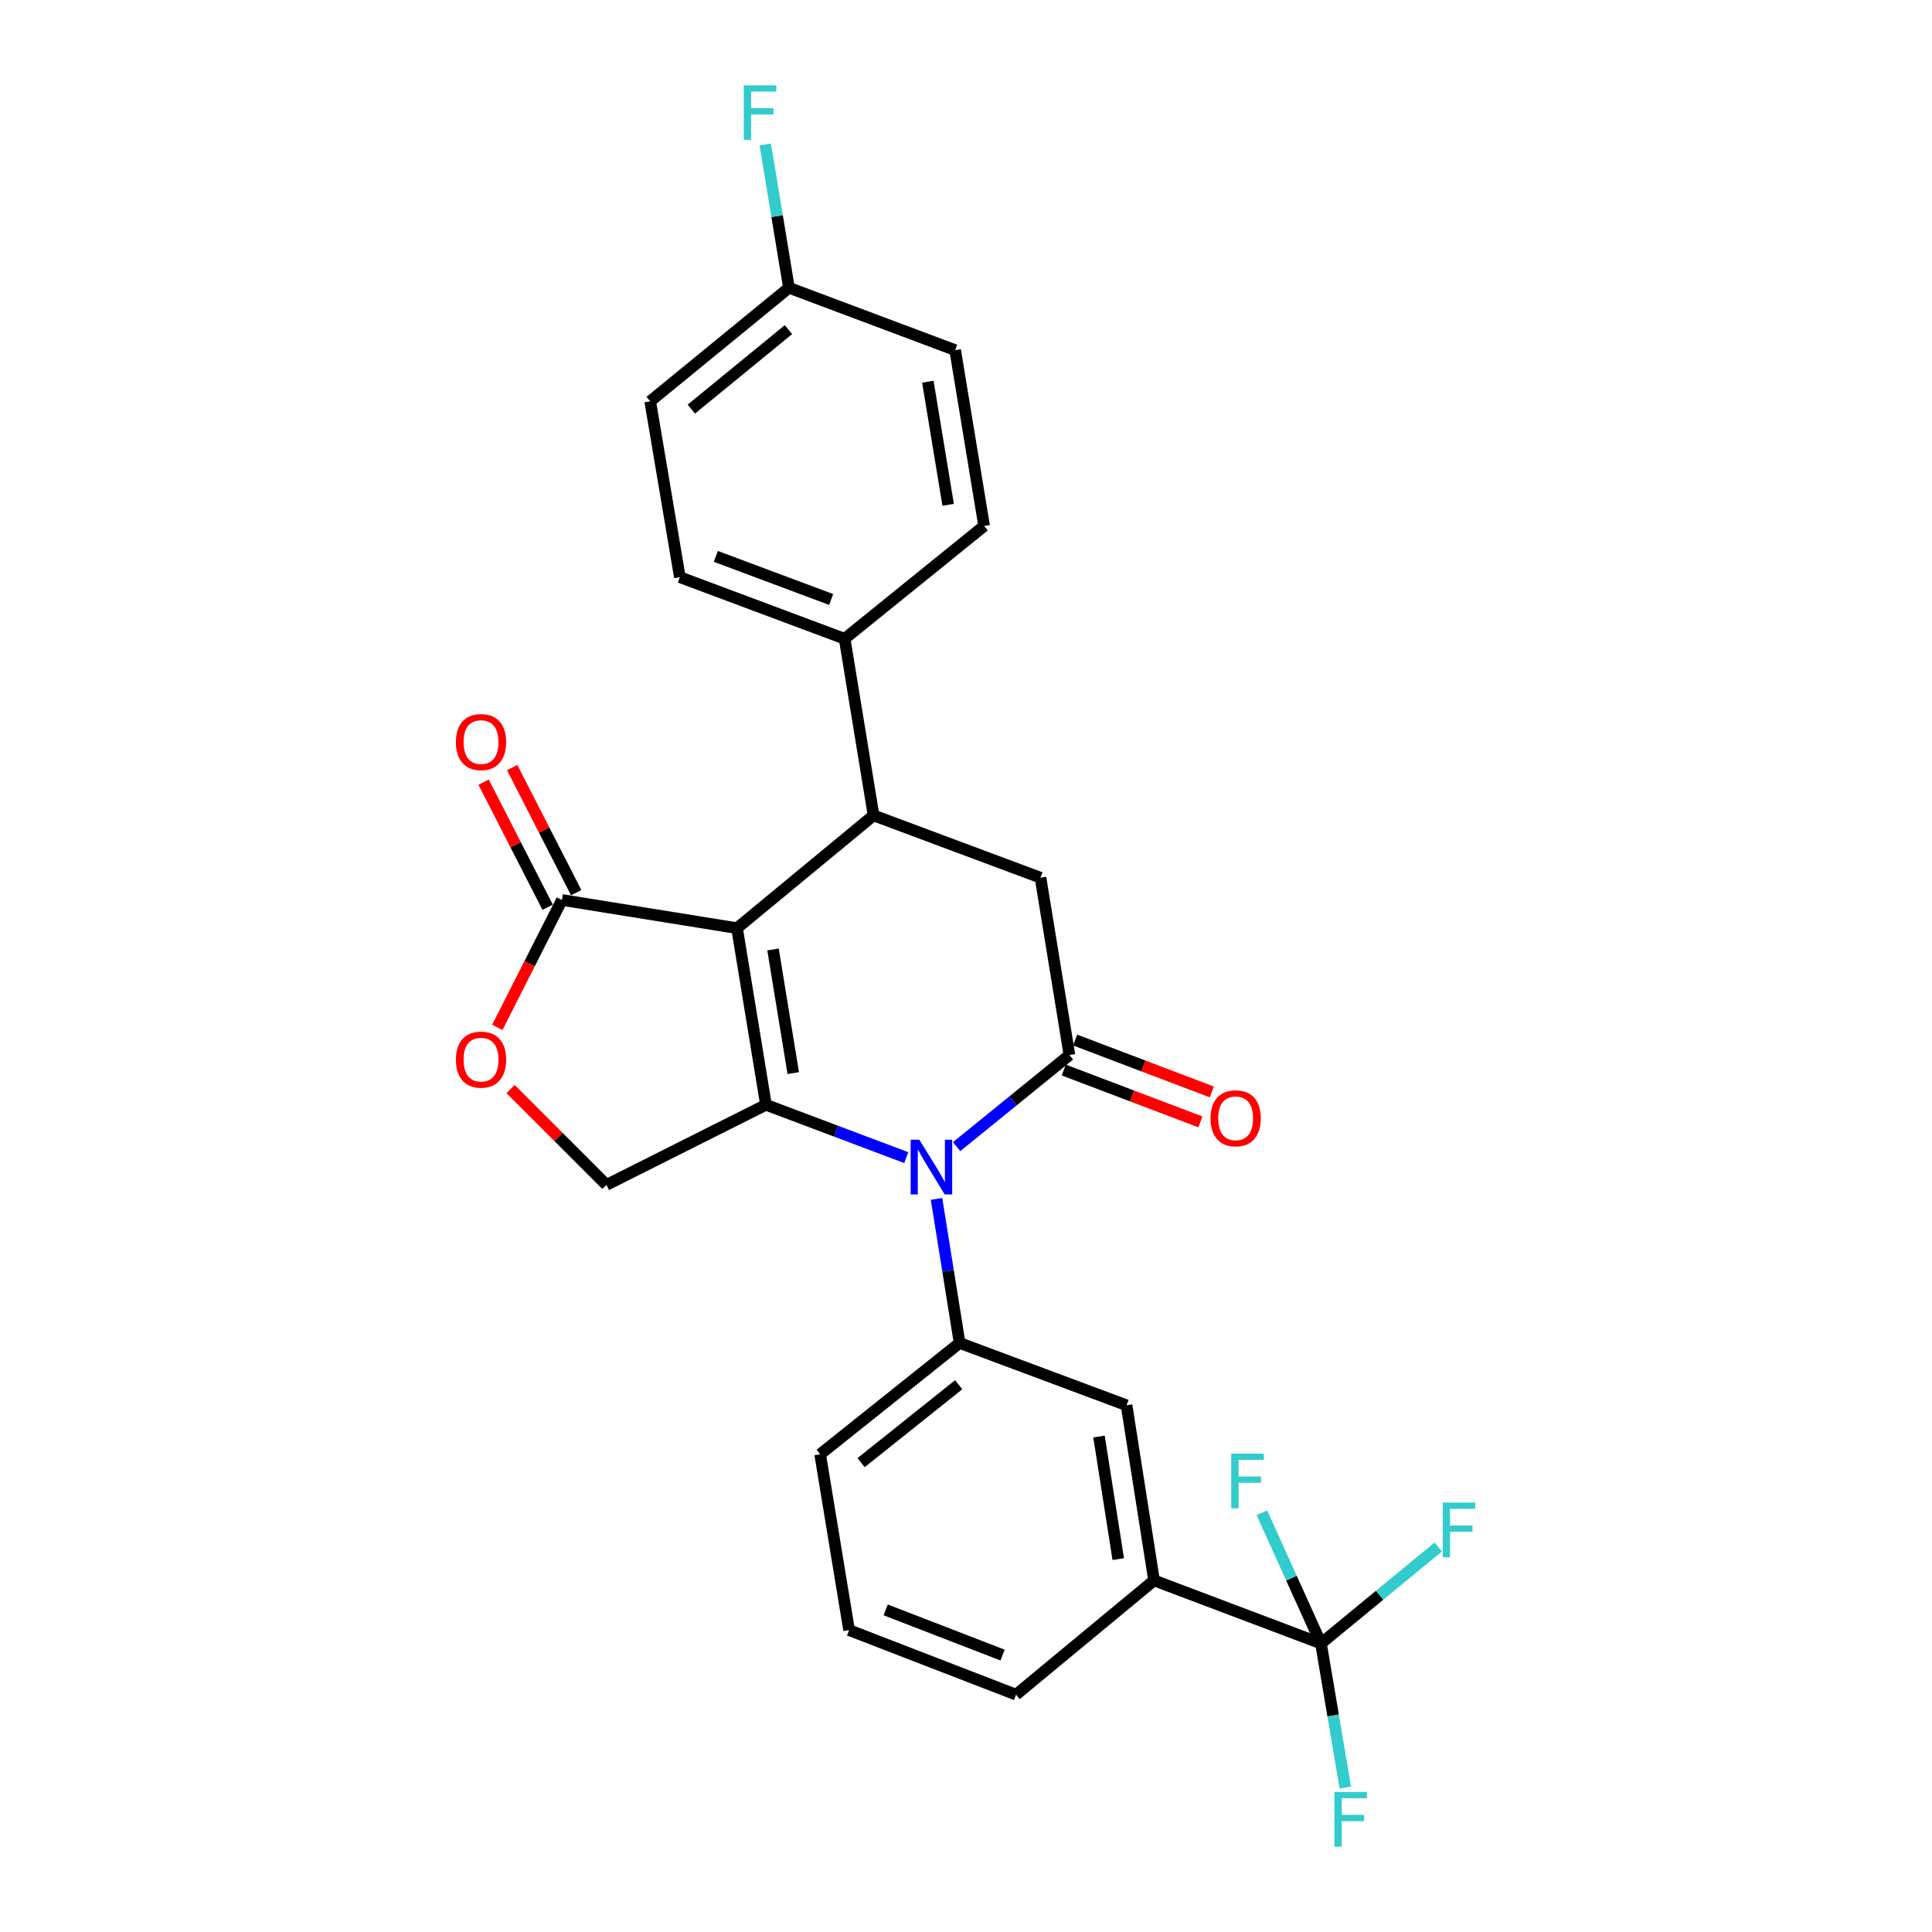 <?xml version='1.0' encoding='iso-8859-1'?>
<svg version='1.1' baseProfile='full'
              xmlns='http://www.w3.org/2000/svg'
                      xmlns:rdkit='http://www.rdkit.org/xml'
                      xmlns:xlink='http://www.w3.org/1999/xlink'
                  xml:space='preserve'
width='1000px' height='1000px' viewBox='0 0 1000 1000'>
<!-- END OF HEADER -->
<rect style='opacity:1.0;fill:#FFFFFF;stroke:none' width='1000' height='1000' x='0' y='0'> </rect>
<path class='bond-0' d='M 381.483,480.412 L 396.46,571.831' style='fill:none;fill-rule:evenodd;stroke:#000000;stroke-width:6px;stroke-linecap:butt;stroke-linejoin:miter;stroke-opacity:1' />
<path class='bond-0' d='M 400.111,491.441 L 410.594,555.434' style='fill:none;fill-rule:evenodd;stroke:#000000;stroke-width:6px;stroke-linecap:butt;stroke-linejoin:miter;stroke-opacity:1' />
<path class='bond-3' d='M 381.483,480.412 L 452.152,422.046' style='fill:none;fill-rule:evenodd;stroke:#000000;stroke-width:6px;stroke-linecap:butt;stroke-linejoin:miter;stroke-opacity:1' />
<path class='bond-4' d='M 381.483,480.412 L 290.848,465.823' style='fill:none;fill-rule:evenodd;stroke:#000000;stroke-width:6px;stroke-linecap:butt;stroke-linejoin:miter;stroke-opacity:1' />
<path class='bond-1' d='M 396.46,571.831 L 432.768,585.507' style='fill:none;fill-rule:evenodd;stroke:#000000;stroke-width:6px;stroke-linecap:butt;stroke-linejoin:miter;stroke-opacity:1' />
<path class='bond-1' d='M 432.768,585.507 L 469.077,599.183' style='fill:none;fill-rule:evenodd;stroke:#0000FF;stroke-width:6px;stroke-linecap:butt;stroke-linejoin:miter;stroke-opacity:1' />
<path class='bond-9' d='M 396.46,571.831 L 313.894,613.303' style='fill:none;fill-rule:evenodd;stroke:#000000;stroke-width:6px;stroke-linecap:butt;stroke-linejoin:miter;stroke-opacity:1' />
<path class='bond-5' d='M 484.744,620.554 L 490.719,657.833' style='fill:none;fill-rule:evenodd;stroke:#0000FF;stroke-width:6px;stroke-linecap:butt;stroke-linejoin:miter;stroke-opacity:1' />
<path class='bond-5' d='M 490.719,657.833 L 496.694,695.112' style='fill:none;fill-rule:evenodd;stroke:#000000;stroke-width:6px;stroke-linecap:butt;stroke-linejoin:miter;stroke-opacity:1' />
<path class='bond-28' d='M 495.146,593.5 L 524.343,569.792' style='fill:none;fill-rule:evenodd;stroke:#0000FF;stroke-width:6px;stroke-linecap:butt;stroke-linejoin:miter;stroke-opacity:1' />
<path class='bond-28' d='M 524.343,569.792 L 553.539,546.083' style='fill:none;fill-rule:evenodd;stroke:#000000;stroke-width:6px;stroke-linecap:butt;stroke-linejoin:miter;stroke-opacity:1' />
<path class='bond-2' d='M 553.539,546.083 L 538.563,454.295' style='fill:none;fill-rule:evenodd;stroke:#000000;stroke-width:6px;stroke-linecap:butt;stroke-linejoin:miter;stroke-opacity:1' />
<path class='bond-13' d='M 550.593,553.842 L 585.96,567.27' style='fill:none;fill-rule:evenodd;stroke:#000000;stroke-width:6px;stroke-linecap:butt;stroke-linejoin:miter;stroke-opacity:1' />
<path class='bond-13' d='M 585.96,567.27 L 621.326,580.698' style='fill:none;fill-rule:evenodd;stroke:#FF0000;stroke-width:6px;stroke-linecap:butt;stroke-linejoin:miter;stroke-opacity:1' />
<path class='bond-13' d='M 556.486,538.323 L 591.852,551.751' style='fill:none;fill-rule:evenodd;stroke:#000000;stroke-width:6px;stroke-linecap:butt;stroke-linejoin:miter;stroke-opacity:1' />
<path class='bond-13' d='M 591.852,551.751 L 627.218,565.179' style='fill:none;fill-rule:evenodd;stroke:#FF0000;stroke-width:6px;stroke-linecap:butt;stroke-linejoin:miter;stroke-opacity:1' />
<path class='bond-6' d='M 452.152,422.046 L 538.563,454.295' style='fill:none;fill-rule:evenodd;stroke:#000000;stroke-width:6px;stroke-linecap:butt;stroke-linejoin:miter;stroke-opacity:1' />
<path class='bond-12' d='M 452.152,422.046 L 437.184,330.627' style='fill:none;fill-rule:evenodd;stroke:#000000;stroke-width:6px;stroke-linecap:butt;stroke-linejoin:miter;stroke-opacity:1' />
<path class='bond-8' d='M 290.848,465.823 L 274.132,498.788' style='fill:none;fill-rule:evenodd;stroke:#000000;stroke-width:6px;stroke-linecap:butt;stroke-linejoin:miter;stroke-opacity:1' />
<path class='bond-8' d='M 274.132,498.788 L 257.415,531.754' style='fill:none;fill-rule:evenodd;stroke:#FF0000;stroke-width:6px;stroke-linecap:butt;stroke-linejoin:miter;stroke-opacity:1' />
<path class='bond-14' d='M 298.237,462.042 L 281.667,429.666' style='fill:none;fill-rule:evenodd;stroke:#000000;stroke-width:6px;stroke-linecap:butt;stroke-linejoin:miter;stroke-opacity:1' />
<path class='bond-14' d='M 281.667,429.666 L 265.098,397.29' style='fill:none;fill-rule:evenodd;stroke:#FF0000;stroke-width:6px;stroke-linecap:butt;stroke-linejoin:miter;stroke-opacity:1' />
<path class='bond-14' d='M 283.46,469.604 L 266.89,437.228' style='fill:none;fill-rule:evenodd;stroke:#000000;stroke-width:6px;stroke-linecap:butt;stroke-linejoin:miter;stroke-opacity:1' />
<path class='bond-14' d='M 266.89,437.228 L 250.321,404.853' style='fill:none;fill-rule:evenodd;stroke:#FF0000;stroke-width:6px;stroke-linecap:butt;stroke-linejoin:miter;stroke-opacity:1' />
<path class='bond-11' d='M 496.694,695.112 L 583.105,727.371' style='fill:none;fill-rule:evenodd;stroke:#000000;stroke-width:6px;stroke-linecap:butt;stroke-linejoin:miter;stroke-opacity:1' />
<path class='bond-23' d='M 496.694,695.112 L 424.513,752.731' style='fill:none;fill-rule:evenodd;stroke:#000000;stroke-width:6px;stroke-linecap:butt;stroke-linejoin:miter;stroke-opacity:1' />
<path class='bond-23' d='M 496.223,716.728 L 445.696,757.062' style='fill:none;fill-rule:evenodd;stroke:#000000;stroke-width:6px;stroke-linecap:butt;stroke-linejoin:miter;stroke-opacity:1' />
<path class='bond-7' d='M 683.737,850.661 L 597.335,818.015' style='fill:none;fill-rule:evenodd;stroke:#000000;stroke-width:6px;stroke-linecap:butt;stroke-linejoin:miter;stroke-opacity:1' />
<path class='bond-15' d='M 683.737,850.661 L 714.092,825.693' style='fill:none;fill-rule:evenodd;stroke:#000000;stroke-width:6px;stroke-linecap:butt;stroke-linejoin:miter;stroke-opacity:1' />
<path class='bond-15' d='M 714.092,825.693 L 744.448,800.725' style='fill:none;fill-rule:evenodd;stroke:#33CCCC;stroke-width:6px;stroke-linecap:butt;stroke-linejoin:miter;stroke-opacity:1' />
<path class='bond-16' d='M 683.737,850.661 L 690.029,887.938' style='fill:none;fill-rule:evenodd;stroke:#000000;stroke-width:6px;stroke-linecap:butt;stroke-linejoin:miter;stroke-opacity:1' />
<path class='bond-16' d='M 690.029,887.938 L 696.321,925.215' style='fill:none;fill-rule:evenodd;stroke:#33CCCC;stroke-width:6px;stroke-linecap:butt;stroke-linejoin:miter;stroke-opacity:1' />
<path class='bond-17' d='M 683.737,850.661 L 668.448,816.837' style='fill:none;fill-rule:evenodd;stroke:#000000;stroke-width:6px;stroke-linecap:butt;stroke-linejoin:miter;stroke-opacity:1' />
<path class='bond-17' d='M 668.448,816.837 L 653.158,783.014' style='fill:none;fill-rule:evenodd;stroke:#33CCCC;stroke-width:6px;stroke-linecap:butt;stroke-linejoin:miter;stroke-opacity:1' />
<path class='bond-27' d='M 264.275,563.683 L 289.085,588.493' style='fill:none;fill-rule:evenodd;stroke:#FF0000;stroke-width:6px;stroke-linecap:butt;stroke-linejoin:miter;stroke-opacity:1' />
<path class='bond-27' d='M 289.085,588.493 L 313.894,613.303' style='fill:none;fill-rule:evenodd;stroke:#000000;stroke-width:6px;stroke-linecap:butt;stroke-linejoin:miter;stroke-opacity:1' />
<path class='bond-10' d='M 597.335,818.015 L 583.105,727.371' style='fill:none;fill-rule:evenodd;stroke:#000000;stroke-width:6px;stroke-linecap:butt;stroke-linejoin:miter;stroke-opacity:1' />
<path class='bond-10' d='M 578.802,806.992 L 568.841,743.542' style='fill:none;fill-rule:evenodd;stroke:#000000;stroke-width:6px;stroke-linecap:butt;stroke-linejoin:miter;stroke-opacity:1' />
<path class='bond-30' d='M 597.335,818.015 L 525.901,877.156' style='fill:none;fill-rule:evenodd;stroke:#000000;stroke-width:6px;stroke-linecap:butt;stroke-linejoin:miter;stroke-opacity:1' />
<path class='bond-18' d='M 437.184,330.627 L 351.889,298.746' style='fill:none;fill-rule:evenodd;stroke:#000000;stroke-width:6px;stroke-linecap:butt;stroke-linejoin:miter;stroke-opacity:1' />
<path class='bond-18' d='M 430.202,310.296 L 370.495,287.979' style='fill:none;fill-rule:evenodd;stroke:#000000;stroke-width:6px;stroke-linecap:butt;stroke-linejoin:miter;stroke-opacity:1' />
<path class='bond-19' d='M 437.184,330.627 L 509.384,272.242' style='fill:none;fill-rule:evenodd;stroke:#000000;stroke-width:6px;stroke-linecap:butt;stroke-linejoin:miter;stroke-opacity:1' />
<path class='bond-22' d='M 351.889,298.746 L 336.544,207.724' style='fill:none;fill-rule:evenodd;stroke:#000000;stroke-width:6px;stroke-linecap:butt;stroke-linejoin:miter;stroke-opacity:1' />
<path class='bond-21' d='M 509.384,272.242 L 494.389,181.229' style='fill:none;fill-rule:evenodd;stroke:#000000;stroke-width:6px;stroke-linecap:butt;stroke-linejoin:miter;stroke-opacity:1' />
<path class='bond-21' d='M 490.756,261.289 L 480.259,197.58' style='fill:none;fill-rule:evenodd;stroke:#000000;stroke-width:6px;stroke-linecap:butt;stroke-linejoin:miter;stroke-opacity:1' />
<path class='bond-20' d='M 408.356,148.952 L 494.389,181.229' style='fill:none;fill-rule:evenodd;stroke:#000000;stroke-width:6px;stroke-linecap:butt;stroke-linejoin:miter;stroke-opacity:1' />
<path class='bond-24' d='M 408.356,148.952 L 402.231,111.863' style='fill:none;fill-rule:evenodd;stroke:#000000;stroke-width:6px;stroke-linecap:butt;stroke-linejoin:miter;stroke-opacity:1' />
<path class='bond-24' d='M 402.231,111.863 L 396.106,74.774' style='fill:none;fill-rule:evenodd;stroke:#33CCCC;stroke-width:6px;stroke-linecap:butt;stroke-linejoin:miter;stroke-opacity:1' />
<path class='bond-29' d='M 408.356,148.952 L 336.544,207.724' style='fill:none;fill-rule:evenodd;stroke:#000000;stroke-width:6px;stroke-linecap:butt;stroke-linejoin:miter;stroke-opacity:1' />
<path class='bond-29' d='M 408.098,170.614 L 357.829,211.754' style='fill:none;fill-rule:evenodd;stroke:#000000;stroke-width:6px;stroke-linecap:butt;stroke-linejoin:miter;stroke-opacity:1' />
<path class='bond-26' d='M 424.513,752.731 L 439.481,843.744' style='fill:none;fill-rule:evenodd;stroke:#000000;stroke-width:6px;stroke-linecap:butt;stroke-linejoin:miter;stroke-opacity:1' />
<path class='bond-25' d='M 525.901,877.156 L 439.481,843.744' style='fill:none;fill-rule:evenodd;stroke:#000000;stroke-width:6px;stroke-linecap:butt;stroke-linejoin:miter;stroke-opacity:1' />
<path class='bond-25' d='M 518.924,856.661 L 458.43,833.273' style='fill:none;fill-rule:evenodd;stroke:#000000;stroke-width:6px;stroke-linecap:butt;stroke-linejoin:miter;stroke-opacity:1' />
<path  class='atom-2' d='M 475.845 589.93
L 485.125 604.93
Q 486.045 606.41, 487.525 609.09
Q 489.005 611.77, 489.085 611.93
L 489.085 589.93
L 492.845 589.93
L 492.845 618.25
L 488.965 618.25
L 479.005 601.85
Q 477.845 599.93, 476.605 597.73
Q 475.405 595.53, 475.045 594.85
L 475.045 618.25
L 471.365 618.25
L 471.365 589.93
L 475.845 589.93
' fill='#0000FF'/>
<path  class='atom-9' d='M 235.98 548.468
Q 235.98 541.668, 239.34 537.868
Q 242.7 534.068, 248.98 534.068
Q 255.26 534.068, 258.62 537.868
Q 261.98 541.668, 261.98 548.468
Q 261.98 555.348, 258.58 559.268
Q 255.18 563.148, 248.98 563.148
Q 242.74 563.148, 239.34 559.268
Q 235.98 555.388, 235.98 548.468
M 248.98 559.948
Q 253.3 559.948, 255.62 557.068
Q 257.98 554.148, 257.98 548.468
Q 257.98 542.908, 255.62 540.108
Q 253.3 537.268, 248.98 537.268
Q 244.66 537.268, 242.3 540.068
Q 239.98 542.868, 239.98 548.468
Q 239.98 554.188, 242.3 557.068
Q 244.66 559.948, 248.98 559.948
' fill='#FF0000'/>
<path  class='atom-14' d='M 626.572 578.827
Q 626.572 572.027, 629.932 568.227
Q 633.292 564.427, 639.572 564.427
Q 645.852 564.427, 649.212 568.227
Q 652.572 572.027, 652.572 578.827
Q 652.572 585.707, 649.172 589.627
Q 645.772 593.507, 639.572 593.507
Q 633.332 593.507, 629.932 589.627
Q 626.572 585.747, 626.572 578.827
M 639.572 590.307
Q 643.892 590.307, 646.212 587.427
Q 648.572 584.507, 648.572 578.827
Q 648.572 573.267, 646.212 570.467
Q 643.892 567.627, 639.572 567.627
Q 635.252 567.627, 632.892 570.427
Q 630.572 573.227, 630.572 578.827
Q 630.572 584.547, 632.892 587.427
Q 635.252 590.307, 639.572 590.307
' fill='#FF0000'/>
<path  class='atom-15' d='M 235.98 384.094
Q 235.98 377.294, 239.34 373.494
Q 242.7 369.694, 248.98 369.694
Q 255.26 369.694, 258.62 373.494
Q 261.98 377.294, 261.98 384.094
Q 261.98 390.974, 258.58 394.894
Q 255.18 398.774, 248.98 398.774
Q 242.74 398.774, 239.34 394.894
Q 235.98 391.014, 235.98 384.094
M 248.98 395.574
Q 253.3 395.574, 255.62 392.694
Q 257.98 389.774, 257.98 384.094
Q 257.98 378.534, 255.62 375.734
Q 253.3 372.894, 248.98 372.894
Q 244.66 372.894, 242.3 375.694
Q 239.98 378.494, 239.98 384.094
Q 239.98 389.814, 242.3 392.694
Q 244.66 395.574, 248.98 395.574
' fill='#FF0000'/>
<path  class='atom-16' d='M 746.76 777.738
L 763.6 777.738
L 763.6 780.978
L 750.56 780.978
L 750.56 789.578
L 762.16 789.578
L 762.16 792.858
L 750.56 792.858
L 750.56 806.058
L 746.76 806.058
L 746.76 777.738
' fill='#33CCCC'/>
<path  class='atom-17' d='M 690.681 927.523
L 707.521 927.523
L 707.521 930.763
L 694.481 930.763
L 694.481 939.363
L 706.081 939.363
L 706.081 942.643
L 694.481 942.643
L 694.481 955.843
L 690.681 955.843
L 690.681 927.523
' fill='#33CCCC'/>
<path  class='atom-18' d='M 637.294 752.386
L 654.134 752.386
L 654.134 755.626
L 641.094 755.626
L 641.094 764.226
L 652.694 764.226
L 652.694 767.506
L 641.094 767.506
L 641.094 780.706
L 637.294 780.706
L 637.294 752.386
' fill='#33CCCC'/>
<path  class='atom-25' d='M 384.969 44.157
L 401.809 44.157
L 401.809 47.397
L 388.769 47.397
L 388.769 55.997
L 400.369 55.997
L 400.369 59.277
L 388.769 59.277
L 388.769 72.477
L 384.969 72.477
L 384.969 44.157
' fill='#33CCCC'/>
</svg>
